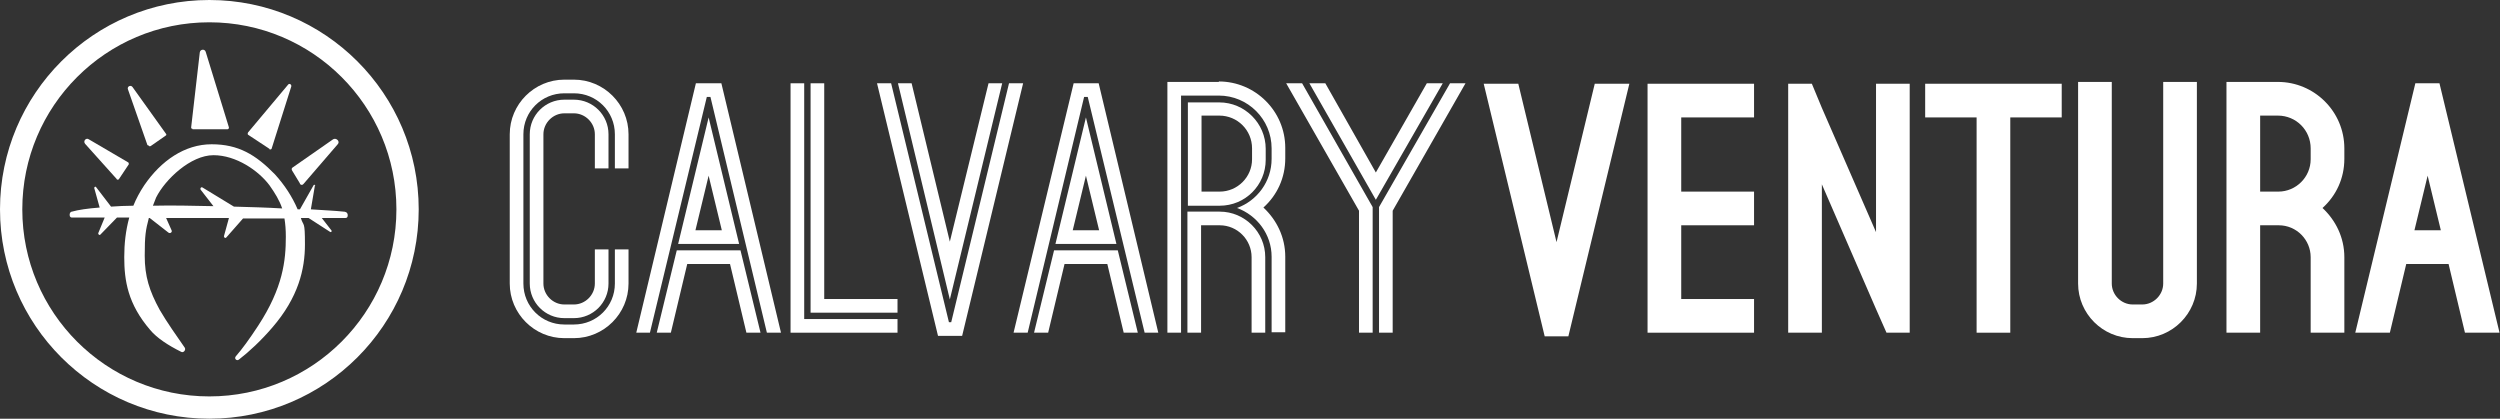 <?xml version="1.0" encoding="UTF-8"?> <svg xmlns="http://www.w3.org/2000/svg" id="Layer_2" version="1.1" viewBox="0 0 549.3 92"><rect x="0" y="0" width="549.3" height="92" fill="#333333" stroke="none"/><defs><style> .st0 { fill: #fff; } </style></defs><path class="st0" d="M500.5,18h-11.3v55.1h7.4v-23.6h4.1c3.9,0,7,3.2,7,7v16.6h7.4v-16.6c0-4.3-1.9-8.1-4.8-10.8,3-2.7,4.8-6.5,4.8-10.8v-2.3c0-8.1-6.6-14.6-14.6-14.6ZM507.7,35c0,3.9-3.2,7.1-7.1,7.1h-4v-16.7h3.9c4,0,7.2,3.2,7.2,7.2v2.3Z"></path><path class="st0" d="M46,0C20.6,0,0,20.6,0,46s20.6,46,46,46,46-20.6,46-46S71.4,0,46,0ZM46,87.1c-22.7,0-41.1-18.4-41.1-41.1S23.3,4.9,46,4.9s41.1,18.4,41.1,41.1-18.4,41.1-41.1,41.1Z"></path><path class="st0" d="M42.3,28.4h7.7c.2,0,.3-.2.3-.4l-5.1-16.6c-.2-.7-1.2-.6-1.3.1l-1.9,16.5c0,.2.1.3.3.3Z"></path><path class="st0" d="M32.6,31.9c0,.2.3.3.5.2l3.3-2.3c.2-.1.2-.3,0-.5l-7.3-10.2c-.4-.5-1.2-.1-1,.5l4.3,12.3Z"></path><path class="st0" d="M59.2,32.8c.2.1.5,0,.5-.2l4.3-13.6c.1-.4-.4-.8-.7-.4l-8.8,10.5c-.1.2-.1.4,0,.5l4.7,3.1Z"></path><path class="st0" d="M65.9,40.4c.2.3.6.3.8,0l7.5-8.7c.6-.6-.3-1.5-1-1.1l-8.9,6.2c-.2.1-.3.4-.1.7l1.7,2.8Z"></path><path class="st0" d="M25.6,39.4c.1.1.4.1.5,0l2.2-3.3c0-.1,0-.3-.1-.4l-8.7-5.1c-.6-.4-1.3.4-.8,1l7,7.8Z"></path><path class="st0" d="M69.3,40.9c0-.3-.3-.4-.4-.2l-3,5.3c-.2,0-.4,0-.5,0-1.2-2.8-2.9-5.4-5-7.7-4.2-4.3-8-6.6-13.9-6.6s-11.1,3.6-14.8,9c-1,1.5-1.8,3-2.4,4.5-1.7,0-3.4.1-4.9.2l-3.3-4.3c-.1-.2-.4,0-.4.2l1.2,4.3c-2.6.2-4.7.5-6.1.9-.2,0-.5.2-.5.7s.3.6.5.6c2.3,0,4.7,0,7.2,0l-1.4,3.4c-.1.3.3.6.5.3l3.6-3.7c.9,0,1.8,0,2.7,0-.8,2.9-1.1,5.8-1.1,8.7,0,5.2.8,10.3,5.7,16,1.5,1.8,4,3.4,6.8,4.8.5.3,1.1-.4.8-.9-1.6-2.3-4-5.7-5.5-8.3-2.3-4.2-3.3-7.4-3.3-11.9s.2-5.6.9-8.3c0,0,.1,0,.2,0l4.1,3.2c.4.3.9-.1.7-.5l-1.2-2.7c4.4,0,9,0,13.8,0l-1.1,4c0,.3.3.5.5.3l3.7-4.2c3,0,6,0,9.1,0,.2,1.2.3,2.5.3,4,0,5.2-.6,11.2-6.1,19.6-1.9,2.9-3.5,5.1-4.9,6.7-.4.5.2,1.1.7.7,2.2-1.7,4.8-4.1,7.3-7,5.8-6.7,7.2-12.9,7.2-18.3s-.3-3.8-.9-5.8c.6,0,1.1,0,1.7,0l4.8,3.1c.2,0,.4-.2.2-.4l-2.1-2.7c1.6,0,3.2,0,4.9,0,.3,0,.8.1.8-.6s-.6-.8-.9-.8c-1.8-.2-4.3-.3-7.2-.5l.9-5.3ZM51.4,45.4l-6.9-4.2c-.3-.2-.6.2-.4.5l2.8,3.6c-4.6-.1-9.1-.2-13.3-.1.2-.6.5-1.2.7-1.8,2-4,7.6-9.3,12.6-9.3s9.9,3.4,12.3,6.6c1.2,1.7,2.2,3.3,2.8,5.1-3.3-.2-6.9-.3-10.6-.4Z"></path><path class="st0" d="M126.1,17.5h-2.1c-6.6,0-12,5.4-12,12v32.8c0,6.6,5.4,12,12,12h2.1c6.6,0,12-5.4,12-12v-7.5h-3v7.5c0,5-4,9-9,9h-2.1c-5,0-9-4-9-9V29.5c0-5,4-9,9-9h2.1c5,0,9,4,9,9v7.5h3v-7.5c0-6.6-5.4-12-12-12Z"></path><path class="st0" d="M133.7,37v-7.5c0-4.2-3.4-7.6-7.6-7.6h-2.1c-4.2,0-7.6,3.4-7.6,7.6v32.8c0,4.2,3.4,7.6,7.6,7.6h2.1c4.2,0,7.6-3.4,7.6-7.6v-7.5h-3v7.5c0,2.5-2.1,4.6-4.6,4.6h-2.1c-2.5,0-4.6-2.1-4.6-4.6V29.5c0-2.5,2.1-4.6,4.6-4.6h2.1c2.5,0,4.6,2.1,4.6,4.6v7.5h3Z"></path><polygon class="st0" points="152.9 18.3 139.8 73.1 142.8 73.1 155.3 21.3 156.1 21.3 168.5 73.1 171.6 73.1 158.5 18.3 152.9 18.3"></polygon><path class="st0" d="M149,53.6h13.4l-6.7-27.8-6.7,27.8ZM152.8,50.6l2.9-12,2.9,12h-5.8Z"></path><polygon class="st0" points="148.7 55 144.3 73.1 147.4 73.1 151 58 160.4 58 164 73.1 167.1 73.1 162.7 55 148.7 55"></polygon><polygon class="st0" points="235.9 18.3 222.7 73.1 225.8 73.1 238.2 21.3 239 21.3 251.5 73.1 254.5 73.1 241.4 18.3 235.9 18.3"></polygon><path class="st0" d="M231.9,53.6h13.4l-6.7-27.8-6.7,27.8ZM235.7,50.6l2.9-12,2.9,12h-5.8Z"></path><polygon class="st0" points="231.6 55 227.2 73.1 230.3 73.1 233.9 58 243.3 58 246.9 73.1 250 73.1 245.6 55 231.6 55"></polygon><polygon class="st0" points="176.7 18.3 173.7 18.3 173.7 73.1 197.2 73.1 197.2 70.1 176.7 70.1 176.7 18.3"></polygon><polygon class="st0" points="181.1 18.3 178.1 18.3 178.1 68.7 197.2 68.7 197.2 65.7 181.1 65.7 181.1 18.3"></polygon><polygon class="st0" points="220.2 18.3 217.2 18.3 208.7 53.1 200.3 18.3 197.3 18.3 208.7 65.8 220.2 18.3"></polygon><polygon class="st0" points="221.7 18.3 209 70.8 208.5 70.8 195.8 18.3 192.7 18.3 206.1 73.8 211.4 73.8 224.8 18.3 221.7 18.3"></polygon><polygon class="st0" points="342 53.2 333.6 18.4 326 18.4 339.4 73.9 344.6 73.9 358 18.4 350.4 18.4 342 53.2"></polygon><path class="st0" d="M536.2,18.3h-5.5l-13.2,54.8h7.6l3.6-15.1h9.3l3.6,15.1h7.6l-13.2-54.8ZM530.5,50.6l2.9-12,2.9,12h-5.8Z"></path><path class="st0" d="M268,46.5h-7.1v26.6h3v-23.6h4.1c3.9,0,7,3.2,7,7v16.6h3v-16.6c0-5.5-4.5-10-10-10Z"></path><path class="st0" d="M278.1,35v-2.3c0-5.6-4.6-10.2-10.2-10.2h-6.9v22.7h7c5.6,0,10.1-4.5,10.1-10.1ZM275.1,35c0,3.9-3.2,7.1-7.1,7.1h-4v-16.7h3.9c4,0,7.2,3.2,7.2,7.2v2.3Z"></path><path class="st0" d="M267.8,18h-11.3v55.1h3V21h8.3c6.4,0,11.6,5.2,11.6,11.6v2.3c0,5-3.2,9.2-7.6,10.8,4.4,1.6,7.6,5.8,7.6,10.7v16.6h3v-16.6c0-4.3-1.9-8.1-4.8-10.8,3-2.7,4.8-6.5,4.8-10.8v-2.3c0-8.1-6.6-14.6-14.6-14.6Z"></path><polygon class="st0" points="303 45.5 303 73.1 306 73.1 306 46.3 322 18.3 318.6 18.3 303 45.5"></polygon><polygon class="st0" points="282.6 18.3 298.6 46.3 298.6 73.1 301.6 73.1 301.6 45.5 286.1 18.3 282.6 18.3"></polygon><polygon class="st0" points="313.5 18.3 302.3 37.9 291.2 18.3 287.7 18.3 302.3 43.9 317 18.3 313.5 18.3"></polygon><polygon class="st0" points="362 73.1 385.4 73.1 385.4 65.7 369.4 65.7 369.4 49.5 385.4 49.5 385.4 42.1 369.4 42.1 369.4 25.8 385.4 25.8 385.4 18.4 362 18.4 362 73.1"></polygon><path class="st0" d="M475.3,62.3c0,2.5-2.1,4.6-4.6,4.6h-2.1c-2.5,0-4.6-2.1-4.6-4.6V18h-7.4v44.3c0,6.6,5.4,12,12,12h2.1c6.6,0,12-5.4,12-12V18h-7.4v44.3Z"></path><polygon class="st0" points="423 25.8 434.3 25.8 434.3 73.1 441.7 73.1 441.7 25.8 453 25.8 453 18.4 423 18.4 423 25.8"></polygon><polygon class="st0" points="412.2 51 400.3 23.7 398.1 18.4 392.9 18.4 392.9 73.1 400.3 73.1 400.3 40.5 412.2 67.9 414.5 73.1 419.6 73.1 419.6 18.4 412.2 18.4 412.2 51"></polygon></svg> 